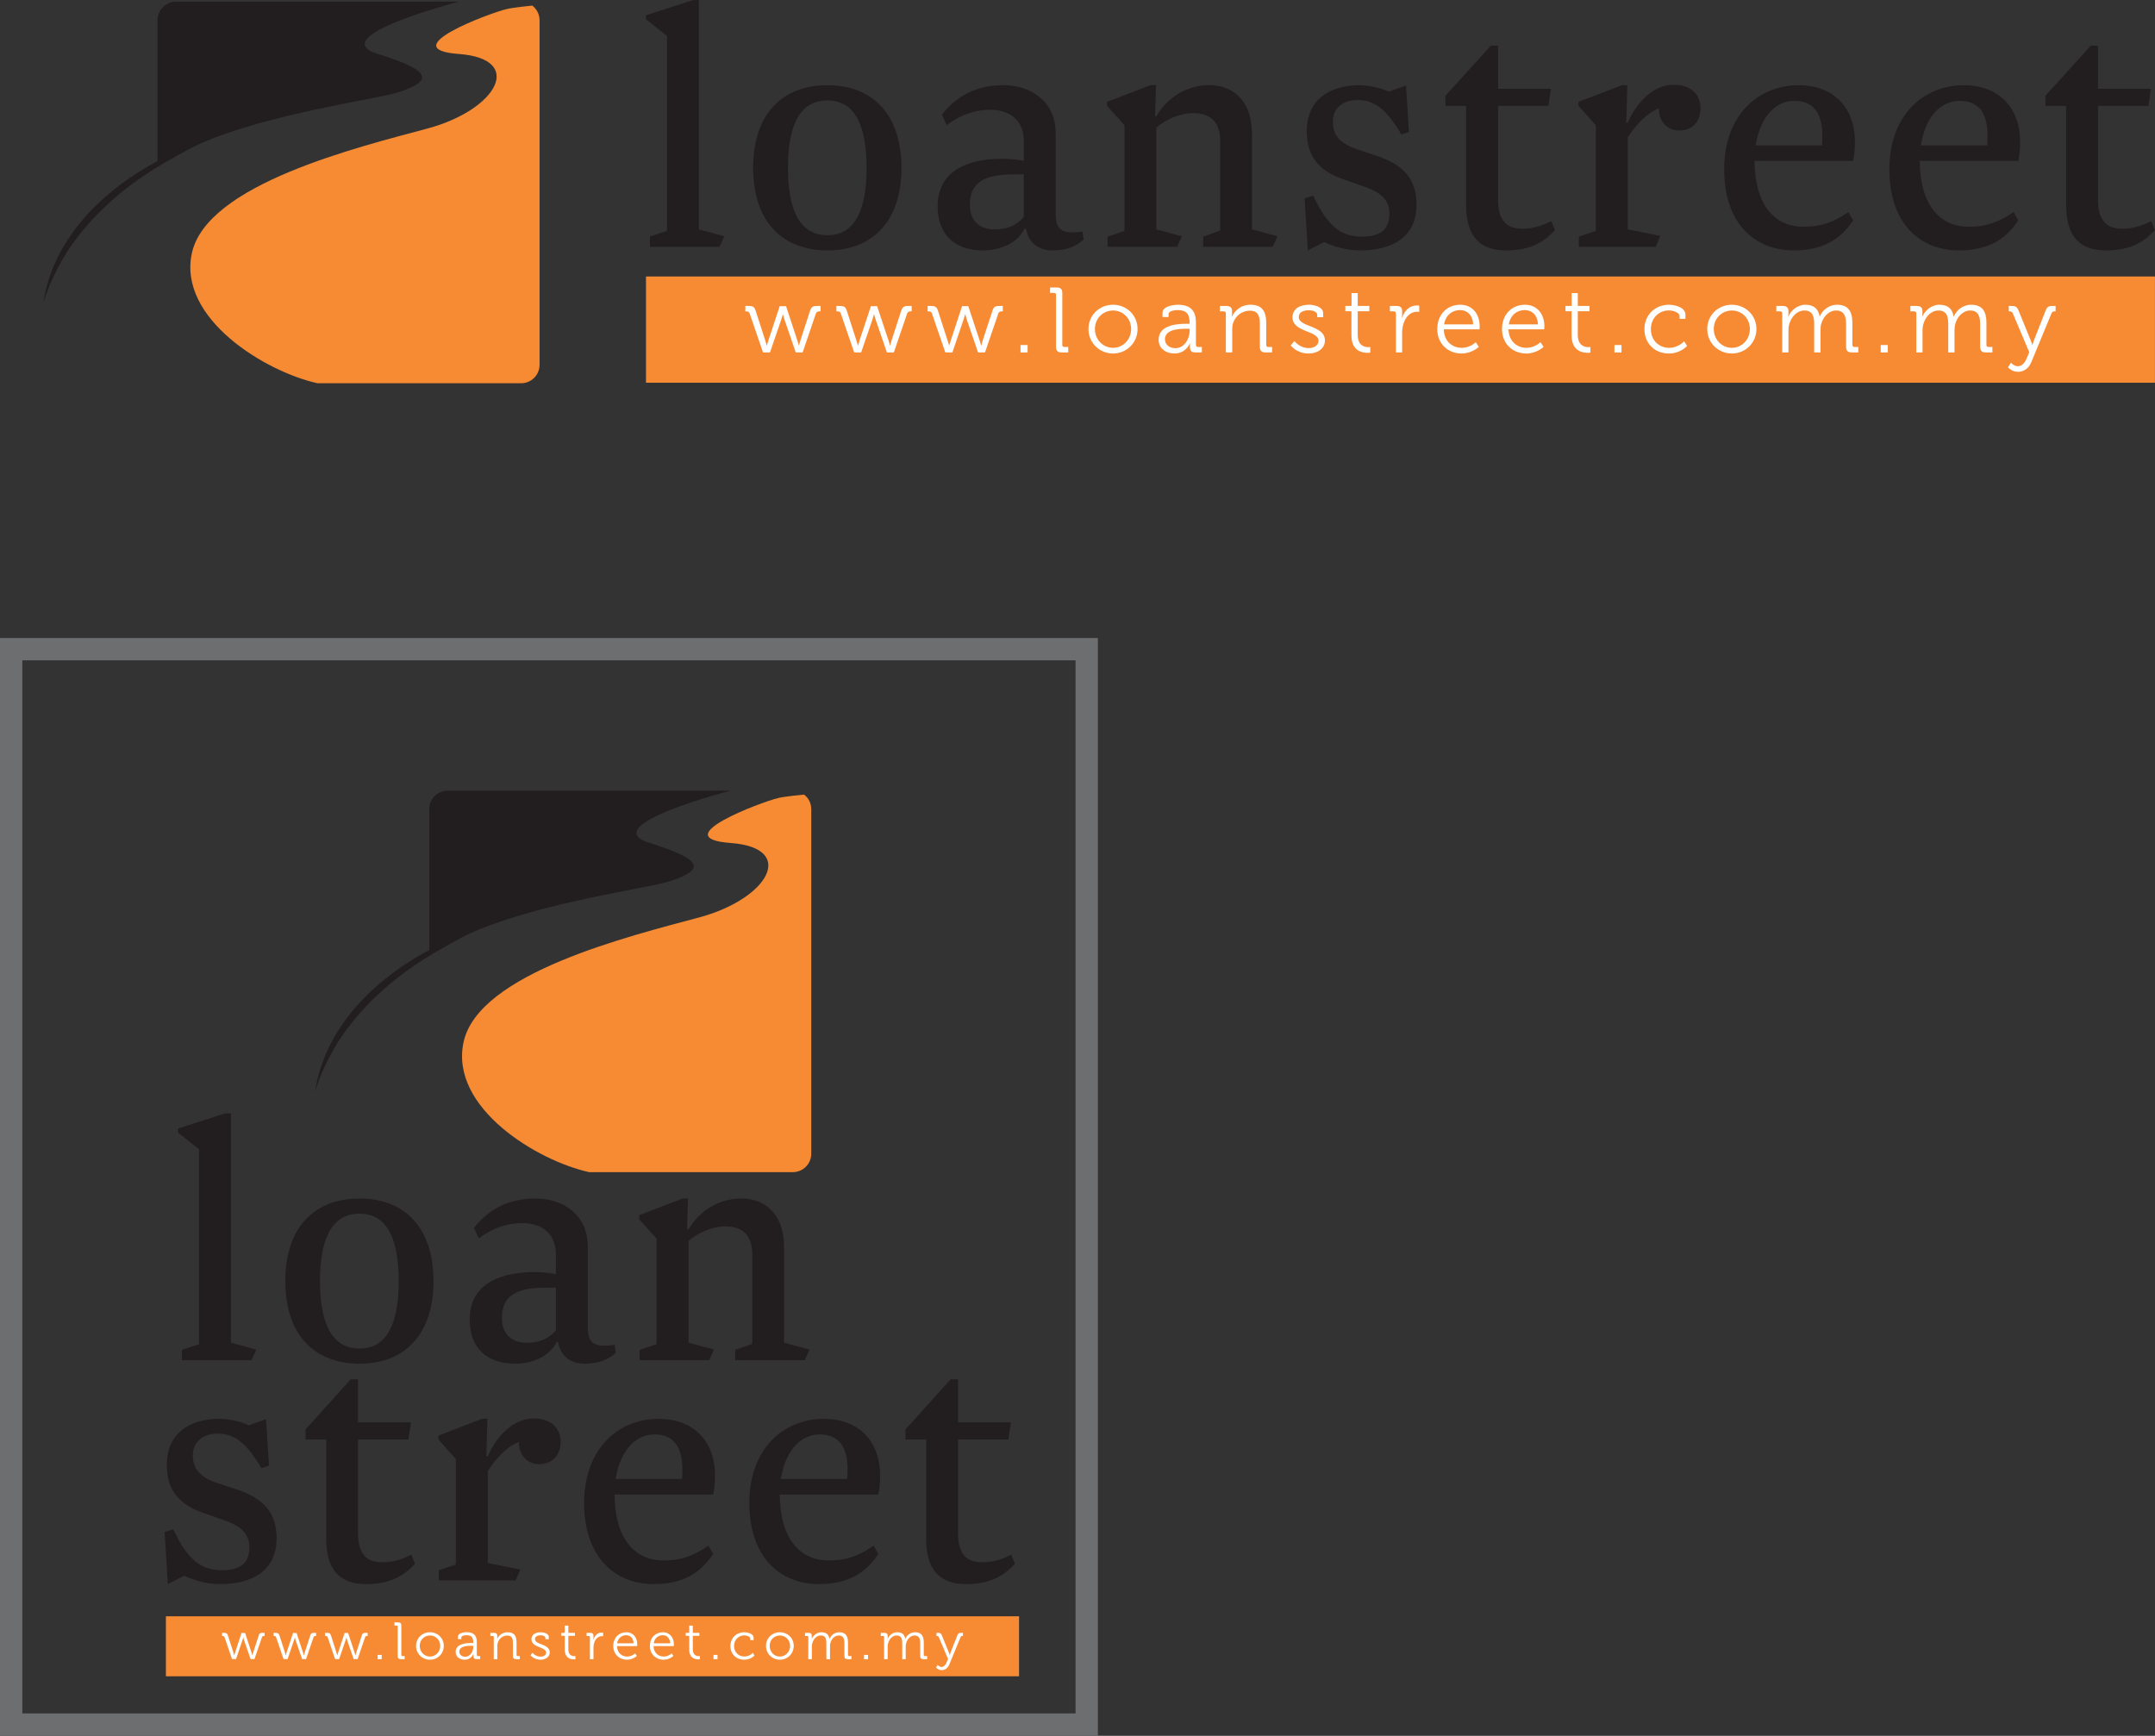 <?xml version="1.0" encoding="UTF-8"?>
<svg xmlns="http://www.w3.org/2000/svg" xmlns:xlink="http://www.w3.org/1999/xlink" width="96.51pt" height="77.74pt" viewBox="0 0 96.51 77.74" version="1.1">
<rect x="0" y="0" width="96.51" height="77.74" fill="#333333" stroke="none"/>
<defs>
<clipPath id="clip1">
  <path d="M 91 2 L 96.512 2 L 96.512 12 L 91 12 Z M 91 2 "/>
</clipPath>
<clipPath id="clip2">
  <path d="M 28 12 L 96.512 12 L 96.512 18 L 28 18 Z M 28 12 "/>
</clipPath>
<clipPath id="clip3">
  <path d="M 0 28 L 50 28 L 50 77.738 L 0 77.738 Z M 0 28 "/>
</clipPath>
</defs>
<g id="surface1">
<path style=" stroke:none;fill-rule:nonzero;fill:rgb(13.3%,11.8%,12.199%);fill-opacity:1;" d="M 32.434 10.582 L 32.223 11.055 L 29.105 11.055 L 29.105 10.598 L 29.871 10.34 L 29.871 1.609 L 28.93 0.863 L 28.93 0.684 L 31.039 0.004 L 31.297 0.004 L 31.297 10.273 "/>
<path style=" stroke:none;fill-rule:nonzero;fill:rgb(13.3%,11.8%,12.199%);fill-opacity:1;" d="M 37.059 10.535 C 38.336 10.535 38.809 9.316 38.809 7.516 C 38.809 5.711 38.336 4.496 37.059 4.496 C 35.762 4.496 35.289 5.711 35.289 7.516 C 35.289 9.316 35.762 10.535 37.059 10.535 M 37.059 11.215 C 35.043 11.215 33.73 9.934 33.73 7.516 C 33.73 5.098 35.043 3.816 37.059 3.816 C 39.051 3.816 40.371 5.098 40.371 7.516 C 40.371 9.934 39.051 11.215 37.059 11.215 "/>
<path style=" stroke:none;fill-rule:nonzero;fill:rgb(13.3%,11.8%,12.199%);fill-opacity:1;" d="M 45.43 7.809 C 44.18 7.809 43.434 8.102 43.434 9.172 C 43.434 9.887 43.871 10.273 44.535 10.273 C 45.09 10.273 45.477 10.129 45.852 9.723 L 45.852 7.809 Z M 47.277 9.559 C 47.277 10.305 47.555 10.5 48.48 10.371 L 48.527 10.727 C 48.172 11.055 47.746 11.215 47.133 11.215 C 46.547 11.215 46.062 10.906 45.949 10.242 L 45.883 10.242 C 45.59 10.859 44.828 11.215 44.031 11.215 C 42.816 11.215 41.992 10.566 41.992 9.234 C 41.992 7.824 43.078 7.109 44.895 7.109 C 45.203 7.109 45.574 7.145 45.852 7.203 L 45.852 6.348 C 45.852 5.391 45.238 4.918 44.344 4.918 C 43.727 4.918 43.078 5.098 42.395 5.602 L 42.184 5.129 C 42.883 4.254 43.773 3.816 44.941 3.816 C 46.16 3.816 47.277 4.527 47.277 5.973 "/>
<path style=" stroke:none;fill-rule:nonzero;fill:rgb(13.3%,11.8%,12.199%);fill-opacity:1;" d="M 57.211 10.582 L 56.996 11.055 L 53.883 11.055 L 53.883 10.598 L 54.645 10.324 L 54.645 6.316 C 54.645 5.277 53.996 5.066 53.445 5.066 C 52.793 5.066 52.164 5.391 51.789 5.711 L 51.789 10.273 L 52.926 10.582 L 52.715 11.055 L 49.602 11.055 L 49.602 10.598 L 50.359 10.34 L 50.359 5.613 L 49.582 4.742 L 49.582 4.562 L 51.527 3.812 L 51.773 3.812 L 51.727 5.195 L 51.789 5.195 C 52.438 4.125 53.43 3.812 54.156 3.812 C 55.098 3.812 56.07 4.383 56.07 6.039 L 56.07 10.273 "/>
<path style=" stroke:none;fill-rule:nonzero;fill:rgb(13.3%,11.8%,12.199%);fill-opacity:1;" d="M 58.812 8.766 C 59.496 10.227 60.129 10.598 61.004 10.598 C 61.734 10.598 62.223 10.34 62.223 9.574 C 62.223 8.961 61.867 8.617 61.055 8.344 L 60.129 8.02 C 59.152 7.676 58.523 7.078 58.523 5.875 C 58.523 4.48 59.527 3.816 60.891 3.816 C 61.215 3.816 61.867 3.93 62.188 4.105 L 62.969 3.832 L 63.098 5.91 L 62.758 6.023 C 62.059 4.82 61.492 4.48 60.793 4.48 C 60.113 4.48 59.691 4.871 59.691 5.453 C 59.691 6.039 59.98 6.41 60.777 6.688 L 61.703 6.996 C 62.773 7.371 63.438 7.938 63.438 9.172 C 63.438 10.613 62.352 11.215 60.906 11.215 C 60.242 11.215 59.691 11.02 59.301 10.84 L 58.57 11.215 L 58.426 8.879 "/>
<path style=" stroke:none;fill-rule:nonzero;fill:rgb(13.3%,11.8%,12.199%);fill-opacity:1;" d="M 64.734 4.285 L 66.766 2.047 L 67.09 2.047 L 67.09 3.977 L 69.457 3.977 L 69.344 4.742 L 67.09 4.742 L 67.09 8.961 C 67.09 9.867 67.48 10.242 68.16 10.242 C 68.613 10.242 68.984 10.145 69.477 9.902 L 69.637 10.305 C 69.098 10.891 68.484 11.215 67.43 11.215 C 66.344 11.215 65.66 10.648 65.66 9.203 L 65.66 4.742 L 64.734 4.742 "/>
<path style=" stroke:none;fill-rule:nonzero;fill:rgb(13.3%,11.8%,12.199%);fill-opacity:1;" d="M 74.355 10.566 L 74.148 11.055 L 70.707 11.055 L 70.707 10.598 L 71.469 10.34 L 71.469 5.613 L 70.691 4.742 L 70.691 4.562 L 72.637 3.816 L 72.879 3.816 L 72.832 5.488 L 72.898 5.488 C 73.305 4.578 74.031 3.797 74.957 3.797 C 75.723 3.797 76.156 4.219 76.156 4.855 C 76.156 5.504 75.723 5.844 75.219 5.844 C 74.633 5.844 74.293 5.422 74.293 4.855 C 73.742 5.066 73.305 5.555 72.898 6.152 L 72.898 10.273 "/>
<path style=" stroke:none;fill-rule:nonzero;fill:rgb(13.3%,11.8%,12.199%);fill-opacity:1;" d="M 78.625 6.508 L 81.594 6.508 C 81.609 6.395 81.609 6.184 81.609 6.07 C 81.609 5.047 81.203 4.516 80.363 4.516 C 79.582 4.516 78.852 5.129 78.625 6.508 M 80.766 10.156 C 81.562 10.156 82.129 9.949 82.777 9.496 L 82.992 9.867 C 82.406 10.762 81.578 11.215 80.332 11.215 C 78.594 11.215 77.215 10.016 77.215 7.582 C 77.215 5.16 78.738 3.816 80.559 3.816 C 82.02 3.816 83.07 4.723 83.07 6.363 C 83.07 6.625 83.055 6.898 82.992 7.207 L 78.578 7.207 C 78.578 9.07 79.402 10.156 80.766 10.156 "/>
<path style=" stroke:none;fill-rule:nonzero;fill:rgb(13.3%,11.8%,12.199%);fill-opacity:1;" d="M 86.023 6.508 L 88.992 6.508 C 89.008 6.395 89.008 6.184 89.008 6.07 C 89.008 5.047 88.605 4.516 87.762 4.516 C 86.98 4.516 86.25 5.129 86.023 6.508 M 88.168 10.156 C 88.961 10.156 89.527 9.949 90.176 9.496 L 90.387 9.867 C 89.805 10.762 88.977 11.215 87.727 11.215 C 85.992 11.215 84.613 10.016 84.613 7.582 C 84.613 5.16 86.137 3.816 87.953 3.816 C 89.418 3.816 90.469 4.723 90.469 6.363 C 90.469 6.625 90.453 6.898 90.387 7.207 L 85.977 7.207 C 85.977 9.07 86.801 10.156 88.168 10.156 "/>
<g clip-path="url(#clip1)" clip-rule="nonzero">
<path style=" stroke:none;fill-rule:nonzero;fill:rgb(13.3%,11.8%,12.199%);fill-opacity:1;" d="M 91.605 4.285 L 93.633 2.047 L 93.957 2.047 L 93.957 3.977 L 96.328 3.977 L 96.215 4.742 L 93.957 4.742 L 93.957 8.961 C 93.957 9.867 94.348 10.242 95.027 10.242 C 95.48 10.242 95.855 10.145 96.344 9.902 L 96.504 10.305 C 95.969 10.891 95.352 11.215 94.297 11.215 C 93.211 11.215 92.531 10.648 92.531 9.203 L 92.531 4.742 L 91.605 4.742 "/>
</g>
<path style=" stroke:none;fill-rule:nonzero;fill:rgb(13.3%,11.8%,12.199%);fill-opacity:1;" d="M 6.43 7.57 C 6.648 7.441 6.855 7.32 7.055 7.215 L 7.055 0.906 C 7.055 0.449 7.426 0.074 7.887 0.074 L 20.555 0.074 C 20.555 0.074 14.438 1.645 16.93 2.418 C 19.332 3.164 19.434 3.625 17.797 4.145 C 16.871 4.438 12.031 5.09 9.012 6.414 C 8.73 6.539 8.465 6.676 8.207 6.816 C 7.977 6.945 7.52 7.207 7.289 7.336 C 4.863 8.762 3.57 10.363 2.891 11.461 C 2.062 12.875 1.977 13.547 1.945 13.535 C 2.418 10.492 4.812 8.543 6.43 7.57 "/>
<path style=" stroke:none;fill-rule:nonzero;fill:rgb(96.5%,54.5%,20%);fill-opacity:1;" d="M 19.164 5.75 C 22.273 4.906 23.52 2.641 20.555 2.418 C 17.59 2.199 21.965 0.574 22.676 0.41 C 22.961 0.336 23.84 0.25 23.84 0.25 C 24.035 0.402 24.164 0.641 24.164 0.906 L 24.164 16.336 C 24.164 16.797 23.793 17.164 23.336 17.164 L 14.219 17.164 C 11.895 16.652 7.969 14.277 8.59 11.352 C 9.246 8.238 16.051 6.59 19.164 5.75 "/>
<g clip-path="url(#clip2)" clip-rule="nonzero">
<path style=" stroke:none;fill-rule:nonzero;fill:rgb(96.5%,54.5%,20%);fill-opacity:1;" d="M 28.93 17.141 L 96.508 17.141 L 96.508 12.383 L 28.93 12.383 Z M 28.93 17.141 "/>
</g>
<path style=" stroke:none;fill-rule:nonzero;fill:rgb(100%,100%,100%);fill-opacity:1;" d="M 33.574 14.043 C 33.551 13.969 33.504 13.945 33.43 13.945 L 33.379 13.945 L 33.379 13.703 L 33.52 13.703 C 33.719 13.703 33.785 13.738 33.848 13.934 L 34.273 15.254 C 34.309 15.352 34.336 15.477 34.336 15.477 L 34.344 15.477 C 34.344 15.477 34.379 15.352 34.41 15.254 L 34.918 13.711 L 35.203 13.711 L 35.711 15.254 C 35.742 15.352 35.777 15.477 35.777 15.477 L 35.781 15.477 C 35.781 15.477 35.809 15.355 35.844 15.254 L 36.273 13.934 C 36.336 13.738 36.402 13.703 36.602 13.703 L 36.746 13.703 L 36.746 13.945 L 36.688 13.945 C 36.617 13.945 36.566 13.969 36.539 14.043 L 35.945 15.785 L 35.637 15.785 L 35.129 14.301 C 35.094 14.199 35.062 14.078 35.062 14.078 L 35.055 14.078 C 35.055 14.078 35.027 14.199 34.992 14.301 L 34.484 15.785 L 34.172 15.785 "/>
<path style=" stroke:none;fill-rule:nonzero;fill:rgb(100%,100%,100%);fill-opacity:1;" d="M 37.656 14.043 C 37.633 13.969 37.586 13.945 37.512 13.945 L 37.457 13.945 L 37.457 13.703 L 37.602 13.703 C 37.801 13.703 37.867 13.738 37.93 13.934 L 38.355 15.254 C 38.391 15.352 38.418 15.477 38.418 15.477 L 38.426 15.477 C 38.426 15.477 38.461 15.352 38.492 15.254 L 39.004 13.711 L 39.281 13.711 L 39.793 15.254 C 39.828 15.352 39.859 15.477 39.859 15.477 L 39.867 15.477 C 39.867 15.477 39.895 15.355 39.926 15.254 L 40.355 13.934 C 40.418 13.738 40.484 13.703 40.684 13.703 L 40.828 13.703 L 40.828 13.945 L 40.77 13.945 C 40.699 13.945 40.652 13.969 40.625 14.043 L 40.031 15.785 L 39.719 15.785 L 39.211 14.301 C 39.176 14.199 39.148 14.078 39.148 14.078 L 39.137 14.078 C 39.137 14.078 39.109 14.199 39.074 14.301 L 38.566 15.785 L 38.254 15.785 "/>
<path style=" stroke:none;fill-rule:nonzero;fill:rgb(100%,100%,100%);fill-opacity:1;" d="M 41.738 14.043 C 41.715 13.969 41.672 13.945 41.594 13.945 L 41.543 13.945 L 41.543 13.703 L 41.684 13.703 C 41.883 13.703 41.953 13.738 42.012 13.934 L 42.438 15.254 C 42.473 15.352 42.504 15.477 42.504 15.477 L 42.512 15.477 C 42.512 15.477 42.543 15.352 42.578 15.254 L 43.086 13.711 L 43.363 13.711 L 43.875 15.254 C 43.906 15.352 43.941 15.477 43.941 15.477 L 43.949 15.477 C 43.949 15.477 43.977 15.355 44.008 15.254 L 44.441 13.934 C 44.5 13.738 44.566 13.703 44.766 13.703 L 44.91 13.703 L 44.91 13.945 L 44.852 13.945 C 44.781 13.945 44.73 13.969 44.707 14.043 L 44.113 15.785 L 43.801 15.785 L 43.293 14.301 C 43.258 14.199 43.23 14.078 43.23 14.078 L 43.219 14.078 C 43.219 14.078 43.191 14.199 43.156 14.301 L 42.652 15.785 L 42.336 15.785 "/>
<path style=" stroke:none;fill-rule:nonzero;fill:rgb(100%,100%,100%);fill-opacity:1;" d="M 45.703 15.785 L 46.02 15.785 L 46.02 15.453 L 45.703 15.453 Z M 45.703 15.785 "/>
<path style=" stroke:none;fill-rule:nonzero;fill:rgb(100%,100%,100%);fill-opacity:1;" d="M 47.293 13.207 C 47.293 13.148 47.262 13.117 47.203 13.117 L 47.027 13.117 L 47.027 12.875 L 47.32 12.875 C 47.5 12.875 47.574 12.949 47.574 13.125 L 47.574 15.449 C 47.574 15.508 47.605 15.539 47.664 15.539 L 47.84 15.539 L 47.84 15.785 L 47.543 15.785 C 47.367 15.785 47.293 15.707 47.293 15.531 "/>
<path style=" stroke:none;fill-rule:nonzero;fill:rgb(100%,100%,100%);fill-opacity:1;" d="M 49.848 15.578 C 50.289 15.578 50.656 15.215 50.656 14.734 C 50.656 14.258 50.289 13.906 49.848 13.906 C 49.402 13.906 49.035 14.258 49.035 14.734 C 49.035 15.215 49.402 15.578 49.848 15.578 M 49.844 13.648 C 50.449 13.648 50.945 14.113 50.945 14.734 C 50.945 15.359 50.449 15.832 49.848 15.832 C 49.242 15.832 48.746 15.359 48.746 14.734 C 48.746 14.113 49.242 13.648 49.844 13.648 "/>
<path style=" stroke:none;fill-rule:nonzero;fill:rgb(100%,100%,100%);fill-opacity:1;" d="M 52.641 15.594 C 53.035 15.594 53.277 15.18 53.277 14.816 L 53.277 14.723 L 53.156 14.723 C 52.828 14.723 52.172 14.734 52.172 15.199 C 52.172 15.395 52.328 15.594 52.641 15.594 M 53.16 14.5 L 53.277 14.5 L 53.277 14.477 C 53.277 14.043 53.117 13.887 52.738 13.887 C 52.637 13.887 52.332 13.914 52.332 14.07 L 52.332 14.199 L 52.062 14.199 L 52.062 14.004 C 52.062 13.715 52.559 13.648 52.742 13.648 C 53.402 13.648 53.559 14.004 53.559 14.449 L 53.559 15.449 C 53.559 15.508 53.59 15.539 53.652 15.539 L 53.824 15.539 L 53.824 15.785 L 53.535 15.785 C 53.359 15.785 53.289 15.707 53.289 15.535 C 53.289 15.445 53.293 15.383 53.293 15.383 L 53.285 15.383 C 53.289 15.383 53.113 15.832 52.594 15.832 C 52.242 15.832 51.887 15.629 51.887 15.215 C 51.887 14.523 52.801 14.5 53.16 14.5 "/>
<path style=" stroke:none;fill-rule:nonzero;fill:rgb(100%,100%,100%);fill-opacity:1;" d="M 54.898 14.035 C 54.898 13.98 54.863 13.945 54.809 13.945 L 54.633 13.945 L 54.633 13.703 L 54.926 13.703 C 55.098 13.703 55.176 13.777 55.176 13.934 L 55.176 14.027 C 55.176 14.109 55.168 14.18 55.168 14.18 L 55.176 14.18 C 55.254 13.988 55.516 13.648 56.004 13.648 C 56.523 13.648 56.707 13.945 56.707 14.461 L 56.707 15.449 C 56.707 15.508 56.738 15.539 56.793 15.539 L 56.969 15.539 L 56.969 15.785 L 56.676 15.785 C 56.496 15.785 56.422 15.707 56.422 15.531 L 56.422 14.531 C 56.422 14.207 56.375 13.914 55.973 13.914 C 55.613 13.914 55.309 14.16 55.211 14.504 C 55.188 14.59 55.184 14.688 55.184 14.785 L 55.184 15.785 L 54.898 15.785 "/>
<path style=" stroke:none;fill-rule:nonzero;fill:rgb(100%,100%,100%);fill-opacity:1;" d="M 57.969 15.273 C 57.969 15.273 58.199 15.59 58.609 15.59 C 58.84 15.59 59.047 15.477 59.047 15.258 C 59.047 14.801 57.883 14.883 57.883 14.215 C 57.883 13.836 58.203 13.648 58.621 13.648 C 58.836 13.648 59.258 13.734 59.258 14.027 L 59.258 14.207 L 58.992 14.207 L 58.992 14.105 C 58.992 13.953 58.766 13.895 58.629 13.895 C 58.34 13.895 58.164 13.996 58.164 14.199 C 58.164 14.664 59.336 14.559 59.336 15.25 C 59.336 15.598 59.02 15.832 58.605 15.832 C 58.062 15.832 57.805 15.469 57.805 15.469 "/>
<path style=" stroke:none;fill-rule:nonzero;fill:rgb(100%,100%,100%);fill-opacity:1;" d="M 60.523 13.938 L 60.25 13.938 L 60.25 13.703 L 60.527 13.703 L 60.527 13.125 L 60.805 13.125 L 60.805 13.703 L 61.324 13.703 L 61.324 13.938 L 60.805 13.938 L 60.805 14.996 C 60.805 15.484 61.113 15.547 61.273 15.547 C 61.328 15.547 61.367 15.539 61.367 15.539 L 61.367 15.793 C 61.367 15.793 61.32 15.801 61.246 15.801 C 61.004 15.801 60.523 15.719 60.523 15.023 "/>
<path style=" stroke:none;fill-rule:nonzero;fill:rgb(100%,100%,100%);fill-opacity:1;" d="M 62.516 14.035 C 62.516 13.98 62.48 13.945 62.422 13.945 L 62.246 13.945 L 62.246 13.703 L 62.539 13.703 C 62.715 13.703 62.793 13.77 62.793 13.934 L 62.793 14.078 C 62.793 14.164 62.785 14.234 62.785 14.234 L 62.793 14.234 C 62.891 13.922 63.121 13.68 63.449 13.68 C 63.508 13.68 63.559 13.691 63.559 13.691 L 63.559 13.969 C 63.559 13.969 63.512 13.961 63.457 13.961 C 63.164 13.961 62.945 14.195 62.852 14.5 C 62.812 14.633 62.793 14.773 62.793 14.906 L 62.793 15.785 L 62.516 15.785 "/>
<path style=" stroke:none;fill-rule:nonzero;fill:rgb(100%,100%,100%);fill-opacity:1;" d="M 65.973 14.527 C 65.957 14.098 65.695 13.887 65.387 13.887 C 65.043 13.887 64.742 14.109 64.672 14.527 Z M 65.391 13.648 C 65.969 13.648 66.266 14.094 66.266 14.613 C 66.266 14.664 66.258 14.75 66.258 14.75 L 64.66 14.75 C 64.668 15.281 65.035 15.578 65.465 15.578 C 65.848 15.578 66.09 15.324 66.09 15.324 L 66.227 15.535 C 66.227 15.535 65.926 15.832 65.453 15.832 C 64.836 15.832 64.367 15.383 64.367 14.742 C 64.367 14.059 64.832 13.648 65.391 13.648 "/>
<path style=" stroke:none;fill-rule:nonzero;fill:rgb(100%,100%,100%);fill-opacity:1;" d="M 68.875 14.527 C 68.859 14.098 68.594 13.887 68.285 13.887 C 67.941 13.887 67.641 14.109 67.57 14.527 Z M 68.289 13.648 C 68.863 13.648 69.164 14.094 69.164 14.613 C 69.164 14.664 69.156 14.75 69.156 14.75 L 67.559 14.75 C 67.566 15.281 67.938 15.578 68.363 15.578 C 68.746 15.578 68.988 15.324 68.988 15.324 L 69.129 15.535 C 69.129 15.535 68.824 15.832 68.352 15.832 C 67.734 15.832 67.266 15.383 67.266 14.742 C 67.266 14.059 67.73 13.648 68.289 13.648 "/>
<path style=" stroke:none;fill-rule:nonzero;fill:rgb(100%,100%,100%);fill-opacity:1;" d="M 70.383 13.938 L 70.109 13.938 L 70.109 13.703 L 70.387 13.703 L 70.387 13.125 L 70.66 13.125 L 70.66 13.703 L 71.184 13.703 L 71.184 13.938 L 70.66 13.938 L 70.66 14.996 C 70.66 15.484 70.973 15.547 71.133 15.547 C 71.191 15.547 71.227 15.539 71.227 15.539 L 71.227 15.793 C 71.227 15.793 71.176 15.801 71.105 15.801 C 70.867 15.801 70.383 15.719 70.383 15.023 "/>
<path style=" stroke:none;fill-rule:nonzero;fill:rgb(100%,100%,100%);fill-opacity:1;" d="M 72.301 15.785 L 72.617 15.785 L 72.617 15.453 L 72.301 15.453 Z M 72.301 15.785 "/>
<path style=" stroke:none;fill-rule:nonzero;fill:rgb(100%,100%,100%);fill-opacity:1;" d="M 74.742 13.648 C 74.977 13.648 75.48 13.75 75.48 14.094 L 75.48 14.281 L 75.219 14.281 L 75.219 14.16 C 75.219 13.988 74.914 13.902 74.742 13.902 C 74.297 13.902 73.934 14.238 73.934 14.742 C 73.934 15.258 74.312 15.578 74.75 15.578 C 75.176 15.578 75.422 15.281 75.422 15.281 L 75.555 15.492 C 75.555 15.492 75.27 15.832 74.734 15.832 C 74.117 15.832 73.645 15.391 73.645 14.742 C 73.645 14.105 74.121 13.648 74.742 13.648 "/>
<path style=" stroke:none;fill-rule:nonzero;fill:rgb(100%,100%,100%);fill-opacity:1;" d="M 77.562 15.578 C 78.004 15.578 78.367 15.215 78.367 14.734 C 78.367 14.258 78.004 13.906 77.562 13.906 C 77.113 13.906 76.75 14.258 76.75 14.734 C 76.75 15.215 77.113 15.578 77.562 15.578 M 77.555 13.648 C 78.164 13.648 78.66 14.113 78.66 14.734 C 78.66 15.359 78.164 15.832 77.562 15.832 C 76.953 15.832 76.457 15.359 76.457 14.734 C 76.457 14.113 76.953 13.648 77.555 13.648 "/>
<path style=" stroke:none;fill-rule:nonzero;fill:rgb(100%,100%,100%);fill-opacity:1;" d="M 79.816 14.035 C 79.816 13.98 79.781 13.945 79.723 13.945 L 79.551 13.945 L 79.551 13.703 L 79.84 13.703 C 80.012 13.703 80.094 13.777 80.094 13.934 L 80.094 14.027 C 80.094 14.109 80.086 14.18 80.086 14.18 L 80.094 14.18 C 80.195 13.895 80.523 13.648 80.844 13.648 C 81.23 13.648 81.43 13.828 81.492 14.172 L 81.5 14.172 C 81.609 13.891 81.914 13.648 82.266 13.648 C 82.77 13.648 82.957 13.945 82.957 14.461 L 82.957 15.449 C 82.957 15.508 82.992 15.539 83.047 15.539 L 83.223 15.539 L 83.223 15.785 L 82.93 15.785 C 82.75 15.785 82.676 15.707 82.676 15.531 L 82.676 14.527 C 82.676 14.188 82.605 13.906 82.223 13.906 C 81.91 13.906 81.648 14.188 81.566 14.496 C 81.535 14.586 81.531 14.688 81.531 14.797 L 81.531 15.785 L 81.246 15.785 L 81.246 14.527 C 81.246 14.215 81.203 13.906 80.809 13.906 C 80.469 13.906 80.215 14.203 80.129 14.523 C 80.102 14.609 80.094 14.703 80.094 14.797 L 80.094 15.785 L 79.816 15.785 "/>
<path style=" stroke:none;fill-rule:nonzero;fill:rgb(100%,100%,100%);fill-opacity:1;" d="M 84.227 15.785 L 84.543 15.785 L 84.543 15.453 L 84.227 15.453 Z M 84.227 15.785 "/>
<path style=" stroke:none;fill-rule:nonzero;fill:rgb(100%,100%,100%);fill-opacity:1;" d="M 85.82 14.035 C 85.82 13.98 85.785 13.945 85.727 13.945 L 85.555 13.945 L 85.555 13.703 L 85.844 13.703 C 86.016 13.703 86.094 13.777 86.094 13.934 L 86.094 14.027 C 86.094 14.109 86.09 14.18 86.09 14.18 L 86.094 14.18 C 86.199 13.895 86.527 13.648 86.848 13.648 C 87.234 13.648 87.434 13.828 87.492 14.172 L 87.504 14.172 C 87.613 13.891 87.918 13.648 88.27 13.648 C 88.777 13.648 88.961 13.945 88.961 14.461 L 88.961 15.449 C 88.961 15.508 88.992 15.539 89.051 15.539 L 89.227 15.539 L 89.227 15.785 L 88.934 15.785 C 88.754 15.785 88.68 15.707 88.68 15.531 L 88.68 14.527 C 88.68 14.188 88.609 13.906 88.227 13.906 C 87.914 13.906 87.652 14.188 87.57 14.496 C 87.543 14.586 87.531 14.688 87.531 14.797 L 87.531 15.785 L 87.25 15.785 L 87.25 14.527 C 87.25 14.215 87.207 13.906 86.812 13.906 C 86.473 13.906 86.219 14.203 86.133 14.523 C 86.109 14.609 86.098 14.703 86.098 14.797 L 86.098 15.785 L 85.82 15.785 "/>
<path style=" stroke:none;fill-rule:nonzero;fill:rgb(100%,100%,100%);fill-opacity:1;" d="M 90.367 16.402 C 90.551 16.402 90.676 16.25 90.758 16.062 L 90.879 15.773 L 90.145 14.043 C 90.113 13.965 90.074 13.945 90 13.945 L 89.961 13.945 L 89.961 13.703 L 90.09 13.703 C 90.273 13.703 90.332 13.742 90.406 13.926 L 90.938 15.227 C 90.984 15.332 91.016 15.453 91.016 15.453 L 91.023 15.453 C 91.023 15.453 91.051 15.332 91.094 15.227 L 91.605 13.926 C 91.68 13.742 91.738 13.703 91.93 13.703 L 92.059 13.703 L 92.059 13.945 L 92.016 13.945 C 91.945 13.945 91.898 13.965 91.871 14.043 L 90.973 16.215 C 90.867 16.48 90.656 16.652 90.375 16.652 C 90.09 16.652 89.926 16.449 89.926 16.449 L 90.059 16.242 C 90.059 16.246 90.191 16.402 90.367 16.402 "/>
<path style=" stroke:none;fill-rule:nonzero;fill:rgb(13.3%,11.8%,12.199%);fill-opacity:1;" d="M 11.477 60.441 L 11.266 60.914 L 8.148 60.914 L 8.148 60.457 L 8.914 60.199 L 8.914 51.469 L 7.973 50.727 L 7.973 50.543 L 10.082 49.863 L 10.34 49.863 L 10.34 60.133 "/>
<path style=" stroke:none;fill-rule:nonzero;fill:rgb(13.3%,11.8%,12.199%);fill-opacity:1;" d="M 16.105 60.395 C 17.383 60.395 17.855 59.18 17.855 57.375 C 17.855 55.574 17.383 54.355 16.105 54.355 C 14.805 54.355 14.332 55.574 14.332 57.375 C 14.332 59.18 14.805 60.395 16.105 60.395 M 16.105 61.074 C 14.09 61.074 12.777 59.793 12.777 57.375 C 12.777 54.957 14.09 53.676 16.105 53.676 C 18.098 53.676 19.414 54.957 19.414 57.375 C 19.414 59.793 18.098 61.074 16.105 61.074 "/>
<path style=" stroke:none;fill-rule:nonzero;fill:rgb(13.3%,11.8%,12.199%);fill-opacity:1;" d="M 24.473 57.668 C 23.223 57.668 22.477 57.961 22.477 59.031 C 22.477 59.746 22.918 60.137 23.578 60.137 C 24.137 60.137 24.523 59.992 24.898 59.582 L 24.898 57.668 Z M 26.324 59.422 C 26.324 60.164 26.598 60.363 27.527 60.23 L 27.574 60.59 C 27.215 60.914 26.793 61.074 26.176 61.074 C 25.594 61.074 25.105 60.766 24.992 60.102 L 24.93 60.102 C 24.637 60.719 23.875 61.074 23.078 61.074 C 21.863 61.074 21.035 60.426 21.035 59.094 C 21.035 57.684 22.121 56.973 23.941 56.973 C 24.246 56.973 24.621 57.004 24.898 57.066 L 24.898 56.207 C 24.898 55.25 24.281 54.777 23.387 54.777 C 22.77 54.777 22.121 54.957 21.441 55.461 L 21.227 54.992 C 21.926 54.113 22.82 53.676 23.988 53.676 C 25.203 53.676 26.324 54.391 26.324 55.832 "/>
<path style=" stroke:none;fill-rule:nonzero;fill:rgb(13.3%,11.8%,12.199%);fill-opacity:1;" d="M 36.254 60.441 L 36.043 60.914 L 32.926 60.914 L 32.926 60.457 L 33.691 60.184 L 33.691 56.176 C 33.691 55.137 33.039 54.926 32.488 54.926 C 31.84 54.926 31.207 55.25 30.836 55.574 L 30.836 60.133 L 31.973 60.441 L 31.762 60.914 L 28.645 60.914 L 28.645 60.457 L 29.406 60.199 L 29.406 55.477 L 28.625 54.602 L 28.625 54.422 L 30.574 53.676 L 30.816 53.676 L 30.77 55.055 L 30.836 55.055 C 31.484 53.984 32.473 53.676 33.203 53.676 C 34.145 53.676 35.117 54.242 35.117 55.902 L 35.117 60.133 "/>
<path style=" stroke:none;fill-rule:nonzero;fill:rgb(13.3%,11.8%,12.199%);fill-opacity:1;" d="M 7.762 68.496 C 8.441 69.953 9.074 70.324 9.953 70.324 C 10.68 70.324 11.168 70.066 11.168 69.305 C 11.168 68.688 10.812 68.348 10 68.07 L 9.074 67.746 C 8.102 67.406 7.469 66.805 7.469 65.605 C 7.469 64.207 8.473 63.543 9.836 63.543 C 10.16 63.543 10.812 63.656 11.137 63.836 L 11.914 63.559 L 12.047 65.637 L 11.707 65.754 C 11.008 64.551 10.441 64.207 9.738 64.207 C 9.059 64.207 8.637 64.598 8.637 65.184 C 8.637 65.77 8.93 66.141 9.723 66.418 L 10.652 66.723 C 11.723 67.098 12.387 67.668 12.387 68.898 C 12.387 70.344 11.301 70.945 9.855 70.945 C 9.191 70.945 8.637 70.75 8.246 70.57 L 7.516 70.945 L 7.371 68.609 "/>
<path style=" stroke:none;fill-rule:nonzero;fill:rgb(13.3%,11.8%,12.199%);fill-opacity:1;" d="M 13.684 64.016 L 15.711 61.773 L 16.035 61.773 L 16.035 63.703 L 18.406 63.703 L 18.289 64.469 L 16.035 64.469 L 16.035 68.688 C 16.035 69.594 16.426 69.969 17.109 69.969 C 17.562 69.969 17.934 69.875 18.422 69.629 L 18.586 70.035 C 18.047 70.617 17.43 70.945 16.379 70.945 C 15.289 70.945 14.609 70.375 14.609 68.934 L 14.609 64.469 L 13.684 64.469 "/>
<path style=" stroke:none;fill-rule:nonzero;fill:rgb(13.3%,11.8%,12.199%);fill-opacity:1;" d="M 23.305 70.293 L 23.094 70.781 L 19.652 70.781 L 19.652 70.324 L 20.414 70.07 L 20.414 65.344 L 19.637 64.469 L 19.637 64.293 L 21.586 63.543 L 21.828 63.543 L 21.781 65.219 L 21.844 65.219 C 22.25 64.309 22.98 63.527 23.906 63.527 C 24.668 63.527 25.105 63.949 25.105 64.582 C 25.105 65.23 24.668 65.574 24.164 65.574 C 23.582 65.574 23.238 65.148 23.238 64.582 C 22.688 64.793 22.25 65.281 21.844 65.879 L 21.844 70.004 "/>
<path style=" stroke:none;fill-rule:nonzero;fill:rgb(13.3%,11.8%,12.199%);fill-opacity:1;" d="M 27.57 66.238 L 30.543 66.238 C 30.559 66.125 30.559 65.914 30.559 65.801 C 30.559 64.777 30.152 64.242 29.309 64.242 C 28.527 64.242 27.797 64.859 27.57 66.238 M 29.715 69.887 C 30.512 69.887 31.078 69.676 31.727 69.223 L 31.938 69.594 C 31.352 70.492 30.523 70.945 29.277 70.945 C 27.539 70.945 26.16 69.742 26.16 67.312 C 26.16 64.887 27.684 63.543 29.504 63.543 C 30.965 63.543 32.02 64.449 32.02 66.09 C 32.02 66.352 32.004 66.629 31.938 66.934 L 27.523 66.934 C 27.523 68.801 28.352 69.887 29.715 69.887 "/>
<path style=" stroke:none;fill-rule:nonzero;fill:rgb(13.3%,11.8%,12.199%);fill-opacity:1;" d="M 34.969 66.238 L 37.938 66.238 C 37.957 66.125 37.957 65.914 37.957 65.801 C 37.957 64.777 37.551 64.242 36.711 64.242 C 35.93 64.242 35.199 64.859 34.969 66.238 M 37.113 69.887 C 37.906 69.887 38.477 69.676 39.125 69.223 L 39.332 69.594 C 38.754 70.492 37.926 70.945 36.672 70.945 C 34.938 70.945 33.559 69.742 33.559 67.312 C 33.559 64.887 35.082 63.543 36.902 63.543 C 38.363 63.543 39.414 64.449 39.414 66.09 C 39.414 66.352 39.402 66.629 39.332 66.934 L 34.922 66.934 C 34.922 68.801 35.746 69.887 37.113 69.887 "/>
<path style=" stroke:none;fill-rule:nonzero;fill:rgb(13.3%,11.8%,12.199%);fill-opacity:1;" d="M 40.551 64.016 L 42.578 61.773 L 42.906 61.773 L 42.906 63.703 L 45.273 63.703 L 45.16 64.469 L 42.906 64.469 L 42.906 68.688 C 42.906 69.594 43.293 69.969 43.977 69.969 C 44.43 69.969 44.805 69.875 45.289 69.629 L 45.453 70.035 C 44.918 70.617 44.301 70.945 43.246 70.945 C 42.156 70.945 41.477 70.375 41.477 68.934 L 41.477 64.469 L 40.551 64.469 "/>
<path style=" stroke:none;fill-rule:nonzero;fill:rgb(13.3%,11.8%,12.199%);fill-opacity:1;" d="M 18.598 42.902 C 18.816 42.773 19.023 42.656 19.223 42.547 L 19.223 36.238 C 19.223 35.781 19.594 35.41 20.055 35.41 L 32.723 35.41 C 32.723 35.41 26.605 36.98 29.098 37.754 C 31.5 38.5 31.602 38.957 29.965 39.477 C 29.039 39.773 24.199 40.422 21.18 41.746 C 20.898 41.875 20.633 42.008 20.375 42.148 C 20.145 42.277 19.684 42.539 19.457 42.672 C 17.031 44.094 15.738 45.699 15.059 46.793 C 14.23 48.211 14.145 48.883 14.113 48.871 C 14.59 45.824 16.98 43.875 18.598 42.902 "/>
<path style=" stroke:none;fill-rule:nonzero;fill:rgb(96.5%,54.5%,20%);fill-opacity:1;" d="M 31.332 41.082 C 34.441 40.238 35.688 37.973 32.723 37.754 C 29.758 37.535 34.133 35.91 34.844 35.742 C 35.129 35.668 36.008 35.586 36.008 35.586 C 36.207 35.734 36.332 35.973 36.332 36.238 L 36.332 51.668 C 36.332 52.129 35.961 52.496 35.504 52.496 L 26.387 52.496 C 24.062 51.988 20.137 49.613 20.758 46.684 C 21.414 43.57 28.219 41.922 31.332 41.082 "/>
<path style=" stroke:none;fill-rule:nonzero;fill:rgb(96.5%,54.5%,20%);fill-opacity:1;" d="M 7.43 75.074 L 45.637 75.074 L 45.637 72.387 L 7.43 72.387 Z M 7.43 75.074 "/>
<path style=" stroke:none;fill-rule:nonzero;fill:rgb(100%,100%,100%);fill-opacity:1;" d="M 10.055 73.32 C 10.039 73.281 10.016 73.27 9.973 73.27 L 9.945 73.27 L 9.945 73.129 L 10.027 73.129 C 10.137 73.129 10.176 73.148 10.211 73.258 L 10.453 74.008 C 10.469 74.062 10.484 74.133 10.484 74.133 L 10.488 74.133 C 10.488 74.133 10.512 74.062 10.531 74.008 L 10.816 73.133 L 10.977 73.133 L 11.262 74.008 C 11.281 74.062 11.301 74.133 11.301 74.133 L 11.305 74.133 C 11.305 74.133 11.32 74.066 11.34 74.008 L 11.582 73.258 C 11.617 73.148 11.656 73.129 11.766 73.129 L 11.848 73.129 L 11.848 73.27 L 11.816 73.27 C 11.777 73.27 11.746 73.281 11.734 73.32 L 11.395 74.305 L 11.223 74.305 L 10.934 73.469 C 10.914 73.41 10.898 73.34 10.898 73.34 L 10.895 73.34 C 10.895 73.34 10.879 73.41 10.855 73.469 L 10.57 74.305 L 10.391 74.305 "/>
<path style=" stroke:none;fill-rule:nonzero;fill:rgb(100%,100%,100%);fill-opacity:1;" d="M 12.363 73.32 C 12.348 73.281 12.324 73.27 12.281 73.27 L 12.254 73.27 L 12.254 73.129 L 12.336 73.129 C 12.445 73.129 12.48 73.148 12.52 73.258 L 12.762 74.008 C 12.777 74.062 12.793 74.133 12.793 74.133 L 12.797 74.133 C 12.797 74.133 12.816 74.062 12.836 74.008 L 13.125 73.133 L 13.281 73.133 L 13.57 74.008 C 13.59 74.062 13.609 74.133 13.609 74.133 L 13.613 74.133 C 13.613 74.133 13.629 74.066 13.648 74.008 L 13.891 73.258 C 13.926 73.148 13.961 73.129 14.074 73.129 L 14.156 73.129 L 14.156 73.27 L 14.125 73.27 C 14.086 73.27 14.055 73.281 14.043 73.32 L 13.707 74.305 L 13.531 74.305 L 13.242 73.469 C 13.223 73.41 13.207 73.34 13.207 73.34 L 13.203 73.34 C 13.203 73.34 13.184 73.41 13.164 73.469 L 12.879 74.305 L 12.699 74.305 "/>
<path style=" stroke:none;fill-rule:nonzero;fill:rgb(100%,100%,100%);fill-opacity:1;" d="M 14.672 73.32 C 14.656 73.281 14.633 73.27 14.59 73.27 L 14.559 73.27 L 14.559 73.129 L 14.641 73.129 C 14.754 73.129 14.793 73.148 14.828 73.258 L 15.066 74.008 C 15.086 74.062 15.102 74.133 15.102 74.133 L 15.109 74.133 C 15.109 74.133 15.129 74.062 15.145 74.008 L 15.434 73.133 L 15.59 73.133 L 15.879 74.008 C 15.898 74.062 15.918 74.133 15.918 74.133 L 15.922 74.133 C 15.922 74.133 15.938 74.066 15.957 74.008 L 16.199 73.258 C 16.234 73.148 16.27 73.129 16.383 73.129 L 16.465 73.129 L 16.465 73.27 L 16.434 73.27 C 16.395 73.27 16.363 73.281 16.352 73.32 L 16.016 74.305 L 15.84 74.305 L 15.551 73.469 C 15.531 73.41 15.516 73.34 15.516 73.34 L 15.512 73.34 C 15.512 73.34 15.492 73.41 15.473 73.469 L 15.188 74.305 L 15.008 74.305 "/>
<path style=" stroke:none;fill-rule:nonzero;fill:rgb(100%,100%,100%);fill-opacity:1;" d="M 16.914 74.309 L 17.094 74.309 L 17.094 74.117 L 16.914 74.117 Z M 16.914 74.309 "/>
<path style=" stroke:none;fill-rule:nonzero;fill:rgb(100%,100%,100%);fill-opacity:1;" d="M 17.812 72.848 C 17.812 72.816 17.793 72.801 17.762 72.801 L 17.664 72.801 L 17.664 72.66 L 17.828 72.66 C 17.93 72.66 17.973 72.703 17.973 72.805 L 17.973 74.117 C 17.973 74.152 17.988 74.168 18.023 74.168 L 18.121 74.168 L 18.121 74.309 L 17.953 74.309 C 17.852 74.309 17.812 74.262 17.812 74.16 "/>
<path style=" stroke:none;fill-rule:nonzero;fill:rgb(100%,100%,100%);fill-opacity:1;" d="M 19.258 74.191 C 19.508 74.191 19.715 73.984 19.715 73.711 C 19.715 73.445 19.508 73.246 19.258 73.246 C 19.004 73.246 18.797 73.445 18.797 73.711 C 18.797 73.984 19.004 74.191 19.258 74.191 M 19.254 73.102 C 19.598 73.102 19.875 73.363 19.875 73.711 C 19.875 74.066 19.598 74.332 19.258 74.332 C 18.914 74.332 18.633 74.066 18.633 73.711 C 18.633 73.363 18.914 73.102 19.254 73.102 "/>
<path style=" stroke:none;fill-rule:nonzero;fill:rgb(100%,100%,100%);fill-opacity:1;" d="M 20.836 74.199 C 21.059 74.199 21.195 73.965 21.195 73.762 L 21.195 73.707 L 21.129 73.707 C 20.941 73.707 20.57 73.711 20.57 73.977 C 20.57 74.086 20.66 74.199 20.836 74.199 M 21.129 73.582 L 21.195 73.582 L 21.195 73.566 C 21.195 73.32 21.105 73.234 20.891 73.234 C 20.832 73.234 20.66 73.25 20.66 73.336 L 20.66 73.41 L 20.508 73.41 L 20.508 73.301 C 20.508 73.137 20.789 73.098 20.895 73.098 C 21.266 73.098 21.355 73.301 21.355 73.551 L 21.355 74.117 C 21.355 74.152 21.371 74.168 21.406 74.168 L 21.504 74.168 L 21.504 74.305 L 21.344 74.305 C 21.242 74.305 21.203 74.262 21.203 74.164 C 21.203 74.113 21.203 74.078 21.203 74.078 L 21.199 74.078 C 21.203 74.078 21.102 74.332 20.809 74.332 C 20.609 74.332 20.406 74.219 20.406 73.984 C 20.406 73.594 20.926 73.582 21.129 73.582 "/>
<path style=" stroke:none;fill-rule:nonzero;fill:rgb(100%,100%,100%);fill-opacity:1;" d="M 22.113 73.32 C 22.113 73.285 22.094 73.27 22.062 73.27 L 21.961 73.27 L 21.961 73.129 L 22.129 73.129 C 22.227 73.129 22.27 73.172 22.27 73.258 L 22.27 73.312 C 22.27 73.359 22.266 73.398 22.266 73.398 L 22.27 73.398 C 22.312 73.289 22.461 73.102 22.738 73.102 C 23.031 73.102 23.133 73.27 23.133 73.559 L 23.133 74.117 C 23.133 74.152 23.152 74.168 23.184 74.168 L 23.281 74.168 L 23.281 74.309 L 23.117 74.309 C 23.016 74.309 22.973 74.262 22.973 74.164 L 22.973 73.598 C 22.973 73.414 22.945 73.25 22.719 73.25 C 22.516 73.25 22.344 73.387 22.289 73.582 C 22.277 73.633 22.273 73.688 22.273 73.742 L 22.273 74.309 L 22.113 74.309 "/>
<path style=" stroke:none;fill-rule:nonzero;fill:rgb(100%,100%,100%);fill-opacity:1;" d="M 23.848 74.02 C 23.848 74.02 23.977 74.195 24.211 74.195 C 24.34 74.195 24.457 74.133 24.457 74.012 C 24.457 73.75 23.801 73.797 23.801 73.418 C 23.801 73.207 23.98 73.102 24.219 73.102 C 24.336 73.102 24.578 73.148 24.578 73.312 L 24.578 73.414 L 24.426 73.414 L 24.426 73.359 C 24.426 73.273 24.301 73.238 24.223 73.238 C 24.059 73.238 23.961 73.297 23.961 73.41 C 23.961 73.676 24.621 73.613 24.621 74.004 C 24.621 74.199 24.441 74.332 24.207 74.332 C 23.902 74.332 23.758 74.129 23.758 74.129 "/>
<path style=" stroke:none;fill-rule:nonzero;fill:rgb(100%,100%,100%);fill-opacity:1;" d="M 25.293 73.262 L 25.137 73.262 L 25.137 73.129 L 25.293 73.129 L 25.293 72.805 L 25.453 72.805 L 25.453 73.129 L 25.746 73.129 L 25.746 73.262 L 25.453 73.262 L 25.453 73.859 C 25.453 74.137 25.625 74.172 25.715 74.172 C 25.75 74.172 25.77 74.168 25.77 74.168 L 25.77 74.312 C 25.77 74.312 25.742 74.316 25.703 74.316 C 25.566 74.316 25.293 74.27 25.293 73.879 "/>
<path style=" stroke:none;fill-rule:nonzero;fill:rgb(100%,100%,100%);fill-opacity:1;" d="M 26.418 73.32 C 26.418 73.285 26.398 73.27 26.367 73.27 L 26.27 73.27 L 26.27 73.129 L 26.434 73.129 C 26.531 73.129 26.578 73.168 26.578 73.262 L 26.578 73.34 C 26.578 73.391 26.57 73.43 26.57 73.43 L 26.578 73.43 C 26.633 73.254 26.762 73.117 26.945 73.117 C 26.98 73.117 27.012 73.125 27.012 73.125 L 27.012 73.281 C 27.012 73.281 26.98 73.277 26.953 73.277 C 26.785 73.277 26.66 73.406 26.609 73.582 C 26.586 73.656 26.578 73.734 26.578 73.809 L 26.578 74.309 L 26.418 74.309 "/>
<path style=" stroke:none;fill-rule:nonzero;fill:rgb(100%,100%,100%);fill-opacity:1;" d="M 28.375 73.598 C 28.367 73.355 28.215 73.234 28.043 73.234 C 27.848 73.234 27.68 73.359 27.637 73.598 Z M 28.043 73.102 C 28.371 73.102 28.539 73.352 28.539 73.645 C 28.539 73.672 28.535 73.723 28.535 73.723 L 27.633 73.723 C 27.637 74.02 27.844 74.191 28.086 74.191 C 28.305 74.191 28.441 74.047 28.441 74.047 L 28.52 74.164 C 28.52 74.164 28.348 74.332 28.082 74.332 C 27.73 74.332 27.465 74.082 27.465 73.719 C 27.465 73.332 27.73 73.102 28.043 73.102 "/>
<path style=" stroke:none;fill-rule:nonzero;fill:rgb(100%,100%,100%);fill-opacity:1;" d="M 30.016 73.598 C 30.004 73.355 29.855 73.234 29.684 73.234 C 29.488 73.234 29.316 73.359 29.277 73.598 Z M 29.684 73.102 C 30.008 73.102 30.18 73.352 30.18 73.645 C 30.18 73.672 30.176 73.723 30.176 73.723 L 29.27 73.723 C 29.273 74.02 29.484 74.191 29.727 74.191 C 29.941 74.191 30.082 74.047 30.082 74.047 L 30.156 74.164 C 30.156 74.164 29.984 74.332 29.719 74.332 C 29.371 74.332 29.105 74.082 29.105 73.719 C 29.105 73.332 29.367 73.102 29.684 73.102 "/>
<path style=" stroke:none;fill-rule:nonzero;fill:rgb(100%,100%,100%);fill-opacity:1;" d="M 30.867 73.262 L 30.711 73.262 L 30.711 73.129 L 30.867 73.129 L 30.867 72.805 L 31.027 72.805 L 31.027 73.129 L 31.32 73.129 L 31.32 73.262 L 31.027 73.262 L 31.027 73.859 C 31.027 74.137 31.199 74.172 31.293 74.172 C 31.324 74.172 31.344 74.168 31.344 74.168 L 31.344 74.312 C 31.344 74.312 31.316 74.316 31.277 74.316 C 31.141 74.316 30.867 74.27 30.867 73.879 "/>
<path style=" stroke:none;fill-rule:nonzero;fill:rgb(100%,100%,100%);fill-opacity:1;" d="M 31.953 74.309 L 32.133 74.309 L 32.133 74.117 L 31.953 74.117 Z M 31.953 74.309 "/>
<path style=" stroke:none;fill-rule:nonzero;fill:rgb(100%,100%,100%);fill-opacity:1;" d="M 33.332 73.102 C 33.465 73.102 33.75 73.156 33.75 73.352 L 33.75 73.457 L 33.602 73.457 L 33.602 73.387 C 33.602 73.289 33.43 73.242 33.332 73.242 C 33.082 73.242 32.875 73.434 32.875 73.719 C 32.875 74.012 33.09 74.188 33.336 74.188 C 33.578 74.188 33.715 74.023 33.715 74.023 L 33.789 74.141 C 33.789 74.141 33.633 74.332 33.328 74.332 C 32.977 74.332 32.711 74.082 32.711 73.719 C 32.711 73.359 32.98 73.102 33.332 73.102 "/>
<path style=" stroke:none;fill-rule:nonzero;fill:rgb(100%,100%,100%);fill-opacity:1;" d="M 34.926 74.191 C 35.176 74.191 35.383 73.984 35.383 73.711 C 35.383 73.445 35.176 73.246 34.926 73.246 C 34.672 73.246 34.469 73.445 34.469 73.711 C 34.469 73.984 34.672 74.191 34.926 74.191 M 34.926 73.102 C 35.27 73.102 35.547 73.363 35.547 73.711 C 35.547 74.066 35.27 74.332 34.926 74.332 C 34.582 74.332 34.305 74.066 34.305 73.711 C 34.305 73.363 34.582 73.102 34.926 73.102 "/>
<path style=" stroke:none;fill-rule:nonzero;fill:rgb(100%,100%,100%);fill-opacity:1;" d="M 36.199 73.32 C 36.199 73.285 36.184 73.27 36.148 73.27 L 36.051 73.27 L 36.051 73.129 L 36.215 73.129 C 36.312 73.129 36.355 73.172 36.355 73.258 L 36.355 73.312 C 36.355 73.359 36.352 73.398 36.352 73.398 L 36.355 73.398 C 36.414 73.238 36.602 73.102 36.781 73.102 C 37 73.102 37.113 73.199 37.148 73.395 L 37.152 73.395 C 37.215 73.234 37.387 73.102 37.586 73.102 C 37.871 73.102 37.977 73.27 37.977 73.559 L 37.977 74.117 C 37.977 74.152 37.996 74.168 38.031 74.168 L 38.129 74.168 L 38.129 74.309 L 37.961 74.309 C 37.859 74.309 37.816 74.262 37.816 74.164 L 37.816 73.598 C 37.816 73.406 37.781 73.246 37.562 73.246 C 37.383 73.246 37.234 73.406 37.191 73.578 C 37.172 73.629 37.172 73.688 37.172 73.75 L 37.172 74.309 L 37.008 74.309 L 37.008 73.598 C 37.008 73.418 36.984 73.246 36.762 73.246 C 36.57 73.246 36.426 73.41 36.379 73.594 C 36.363 73.641 36.359 73.695 36.359 73.75 L 36.359 74.309 L 36.199 74.309 "/>
<path style=" stroke:none;fill-rule:nonzero;fill:rgb(100%,100%,100%);fill-opacity:1;" d="M 38.695 74.309 L 38.875 74.309 L 38.875 74.117 L 38.695 74.117 Z M 38.695 74.309 "/>
<path style=" stroke:none;fill-rule:nonzero;fill:rgb(100%,100%,100%);fill-opacity:1;" d="M 39.594 73.32 C 39.594 73.285 39.578 73.27 39.543 73.27 L 39.445 73.27 L 39.445 73.129 L 39.609 73.129 C 39.707 73.129 39.754 73.172 39.754 73.258 L 39.754 73.312 C 39.754 73.359 39.746 73.398 39.746 73.398 L 39.754 73.398 C 39.809 73.238 39.996 73.102 40.176 73.102 C 40.395 73.102 40.508 73.199 40.543 73.395 L 40.547 73.395 C 40.609 73.234 40.781 73.102 40.98 73.102 C 41.266 73.102 41.371 73.27 41.371 73.559 L 41.371 74.117 C 41.371 74.152 41.391 74.168 41.422 74.168 L 41.523 74.168 L 41.523 74.309 L 41.355 74.309 C 41.254 74.309 41.211 74.262 41.211 74.164 L 41.211 73.598 C 41.211 73.406 41.172 73.246 40.957 73.246 C 40.781 73.246 40.633 73.406 40.586 73.578 C 40.57 73.629 40.562 73.688 40.562 73.75 L 40.562 74.309 L 40.406 74.309 L 40.406 73.598 C 40.406 73.418 40.379 73.246 40.156 73.246 C 39.965 73.246 39.824 73.41 39.773 73.594 C 39.758 73.641 39.754 73.695 39.754 73.75 L 39.754 74.309 L 39.594 74.309 "/>
<path style=" stroke:none;fill-rule:nonzero;fill:rgb(100%,100%,100%);fill-opacity:1;" d="M 42.168 74.656 C 42.27 74.656 42.344 74.57 42.387 74.465 L 42.457 74.301 L 42.043 73.32 C 42.023 73.281 42 73.27 41.961 73.27 L 41.938 73.27 L 41.938 73.129 L 42.008 73.129 C 42.113 73.129 42.148 73.152 42.188 73.258 L 42.488 73.992 C 42.516 74.051 42.531 74.121 42.531 74.121 L 42.535 74.121 C 42.535 74.121 42.555 74.051 42.578 73.992 L 42.867 73.258 C 42.906 73.152 42.941 73.129 43.051 73.129 L 43.125 73.129 L 43.125 73.27 L 43.098 73.27 C 43.059 73.27 43.035 73.281 43.02 73.32 L 42.512 74.551 C 42.449 74.699 42.332 74.797 42.172 74.797 C 42.008 74.797 41.918 74.68 41.918 74.68 L 41.992 74.566 C 41.992 74.566 42.066 74.656 42.168 74.656 "/>
<g clip-path="url(#clip3)" clip-rule="nonzero">
<path style="fill:none;stroke-width:10;stroke-linecap:butt;stroke-linejoin:miter;stroke:rgb(42.4%,43.1%,43.9%);stroke-opacity:1;stroke-miterlimit:4;" d="M 5 5.017 L 486.68 5.017 L 486.68 486.658 L 5 486.658 Z M 5 5.017 " transform="matrix(0.1,0,0,-0.1,0,77.74)"/>
</g>
</g>
</svg>

